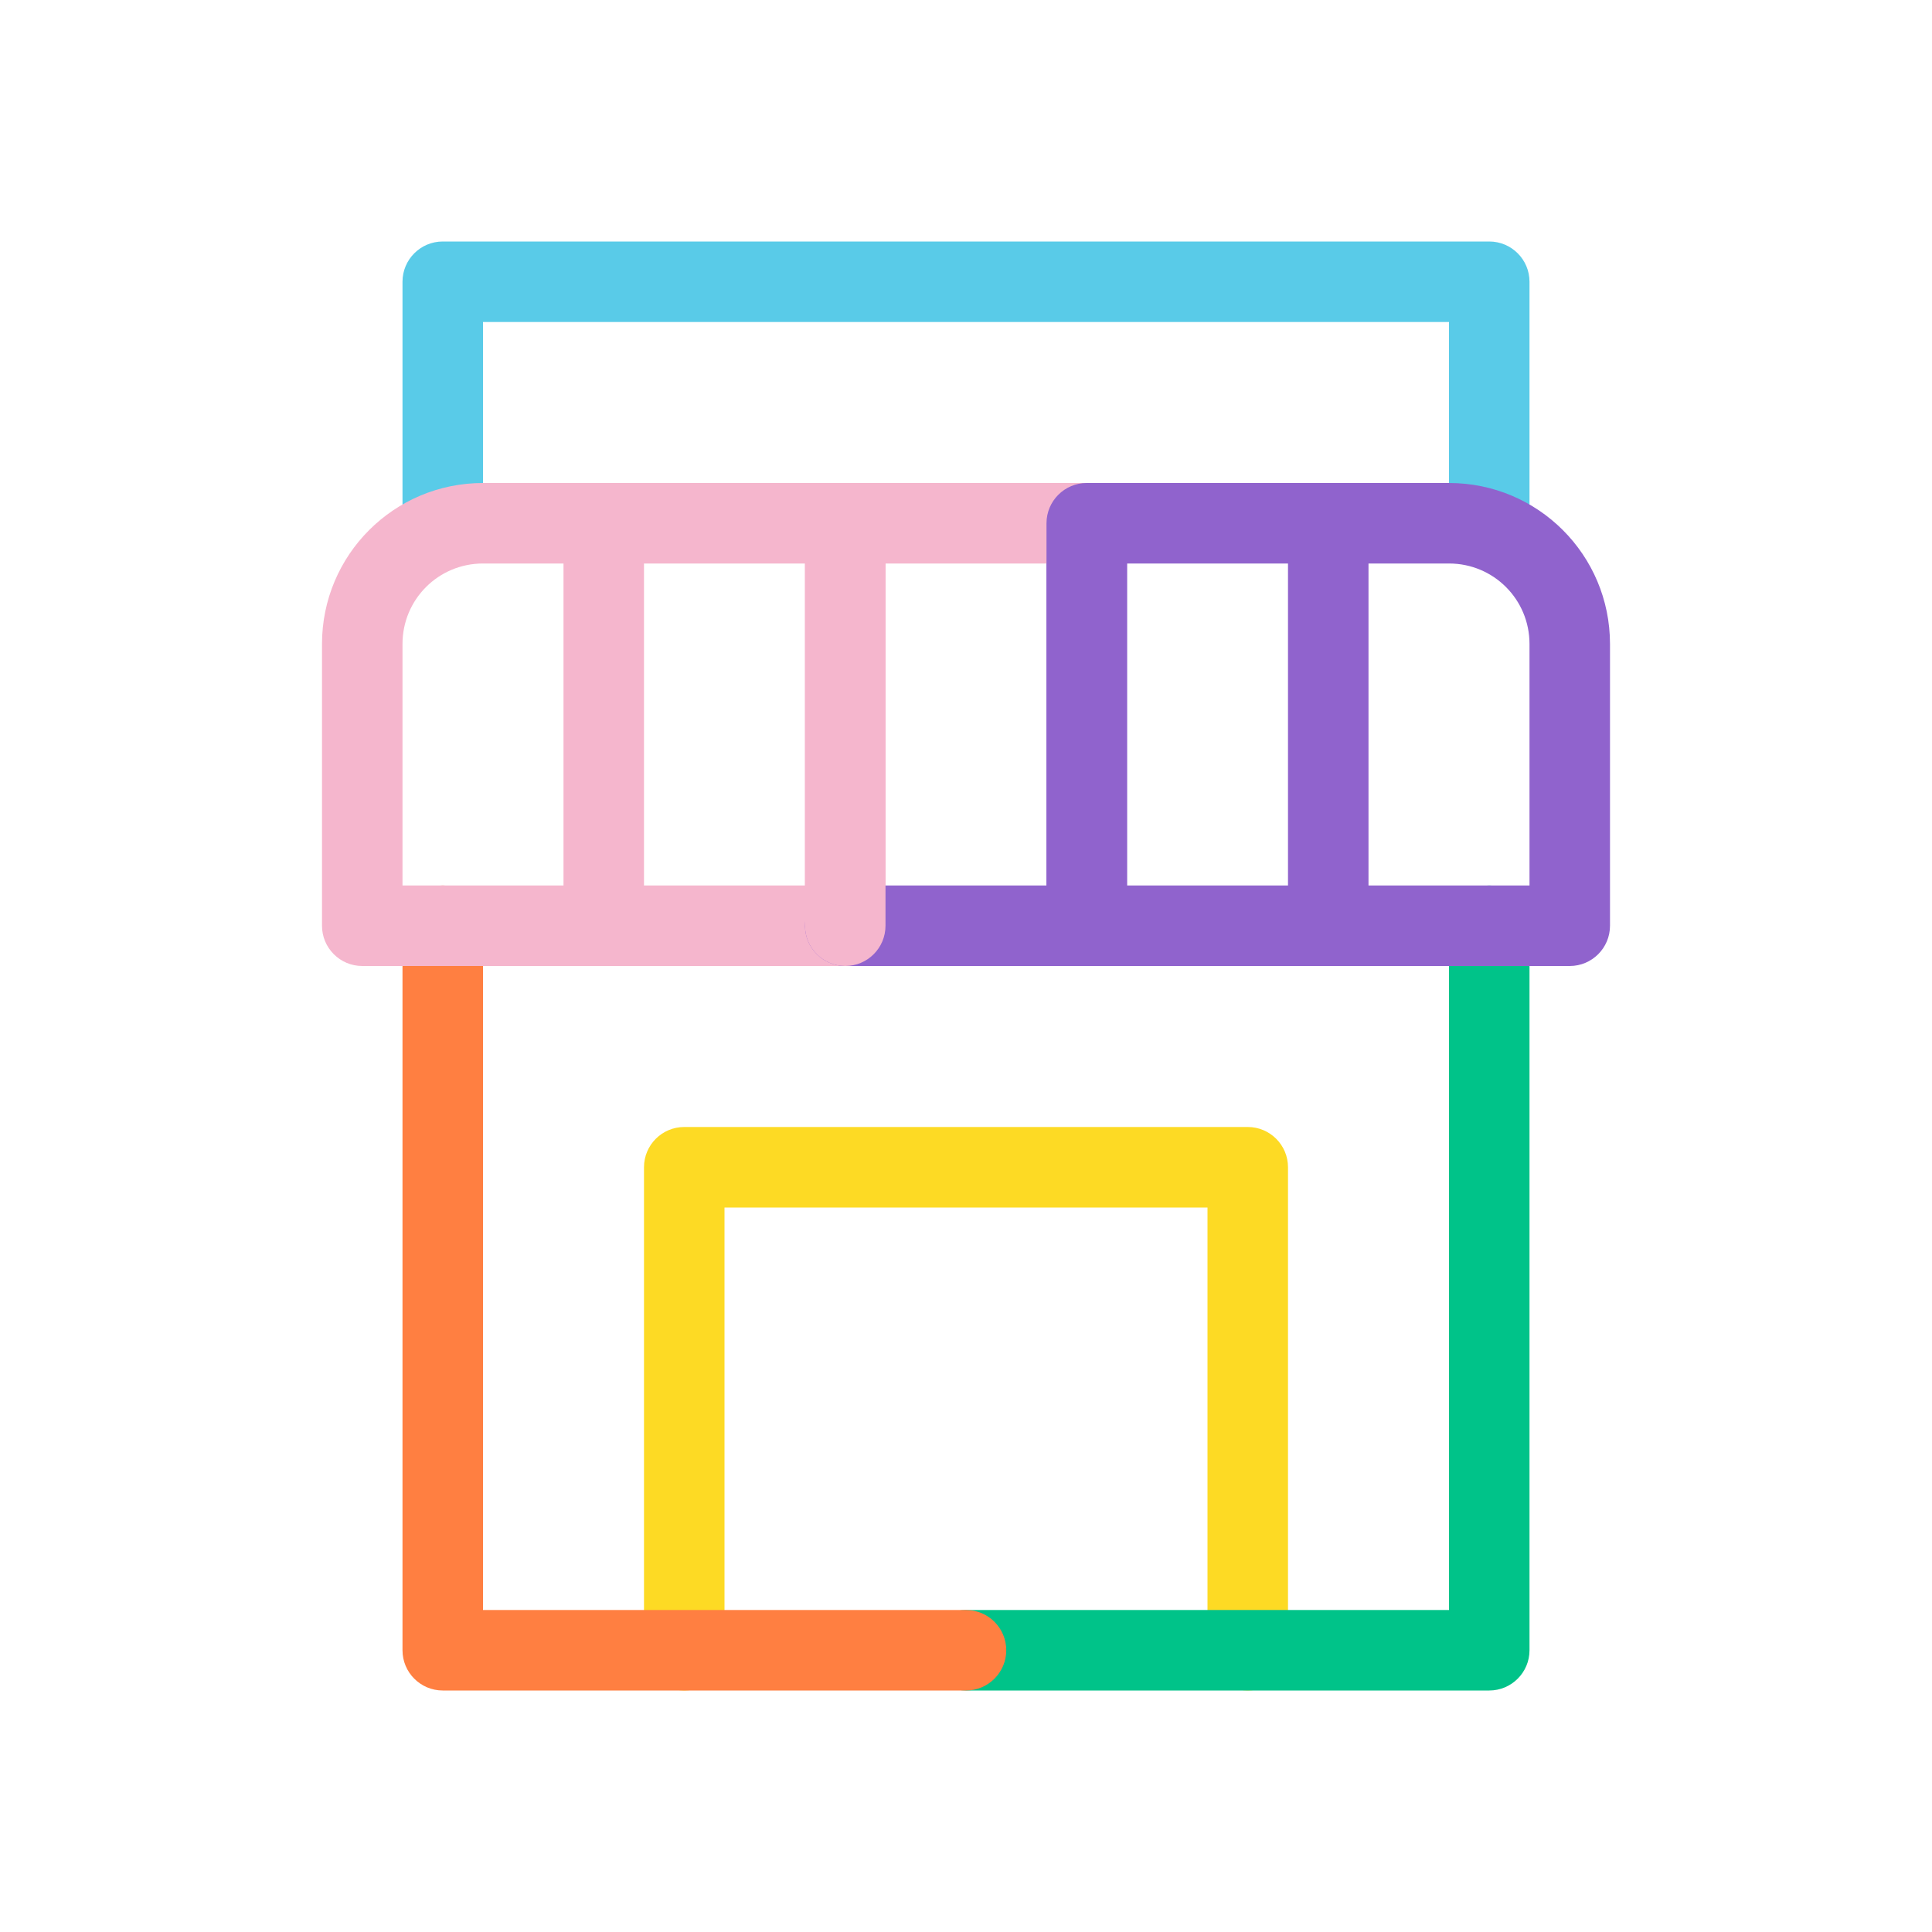 <svg width="48" height="48" viewBox="0 0 48 48" fill="none" xmlns="http://www.w3.org/2000/svg">
<path fill-rule="evenodd" clip-rule="evenodd" d="M10 7C10 6.448 10.448 6 11 6H37C37.552 6 38 6.448 38 7V13C38 13.552 37.552 14 37 14C36.448 14 36 13.552 36 13V8H12V13C12 13.552 11.552 14 11 14C10.448 14 10 13.552 10 13V7Z" fill="#59CBE8"/>
<path fill-rule="evenodd" clip-rule="evenodd" d="M16 29C16 28.448 16.448 28 17 28H31C31.552 28 32 28.448 32 29V41C32 41.552 31.552 42 31 42C30.448 42 30 41.552 30 41V30H18V41C18 41.552 17.552 42 17 42C16.448 42 16 41.552 16 41V29Z" fill="#FDDA24"/>
<path fill-rule="evenodd" clip-rule="evenodd" d="M37 22C37.552 22 38 22.448 38 23V41C38 41.552 37.552 42 37 42H24C23.448 42 23 41.552 23 41C23 40.448 23.448 40 24 40H36V23C36 22.448 36.448 22 37 22Z" fill="#00C389"/>
<path fill-rule="evenodd" clip-rule="evenodd" d="M11 22C11.552 22 12 22.448 12 23V40H24C24.552 40 25 40.448 25 41C25 41.552 24.552 42 24 42H11C10.448 42 10 41.552 10 41V23C10 22.448 10.448 22 11 22Z" fill="#FF7F41"/>
<path fill-rule="evenodd" clip-rule="evenodd" d="M12 14C10.892 14 10 14.892 10 16V22H14V14H12ZM16 14V22H20V14H16ZM9 24C8.448 24 8 23.552 8 23V16C8 13.788 9.788 12 12 12H21C21.552 12 22 12.448 22 13V23C22 23.552 21.552 24 21 24H9Z" fill="#F5B6CD"/>
<path fill-rule="evenodd" clip-rule="evenodd" d="M27 12C27.552 12 28 12.448 28 13V23C28 23.552 27.552 24 27 24H21C20.448 24 20 23.552 20 23C20 22.448 20.448 22 21 22H26V13C26 12.448 26.448 12 27 12Z" fill="#9063CD"/>
<path fill-rule="evenodd" clip-rule="evenodd" d="M20 13C20 12.448 20.448 12 21 12H27C27.552 12 28 12.448 28 13C28 13.552 27.552 14 27 14H22V23C22 23.552 21.552 24 21 24C20.448 24 20 23.552 20 23V13Z" fill="#F5B6CD"/>
<path fill-rule="evenodd" clip-rule="evenodd" d="M26 13C26 12.448 26.448 12 27 12H36C38.212 12 40 13.788 40 16V23C40 23.552 39.552 24 39 24H27C26.448 24 26 23.552 26 23V13ZM34 22H38V16C38 14.892 37.108 14 36 14H34V22ZM32 14V22H28V14H32Z" fill="#9063CD"/>
</svg>
